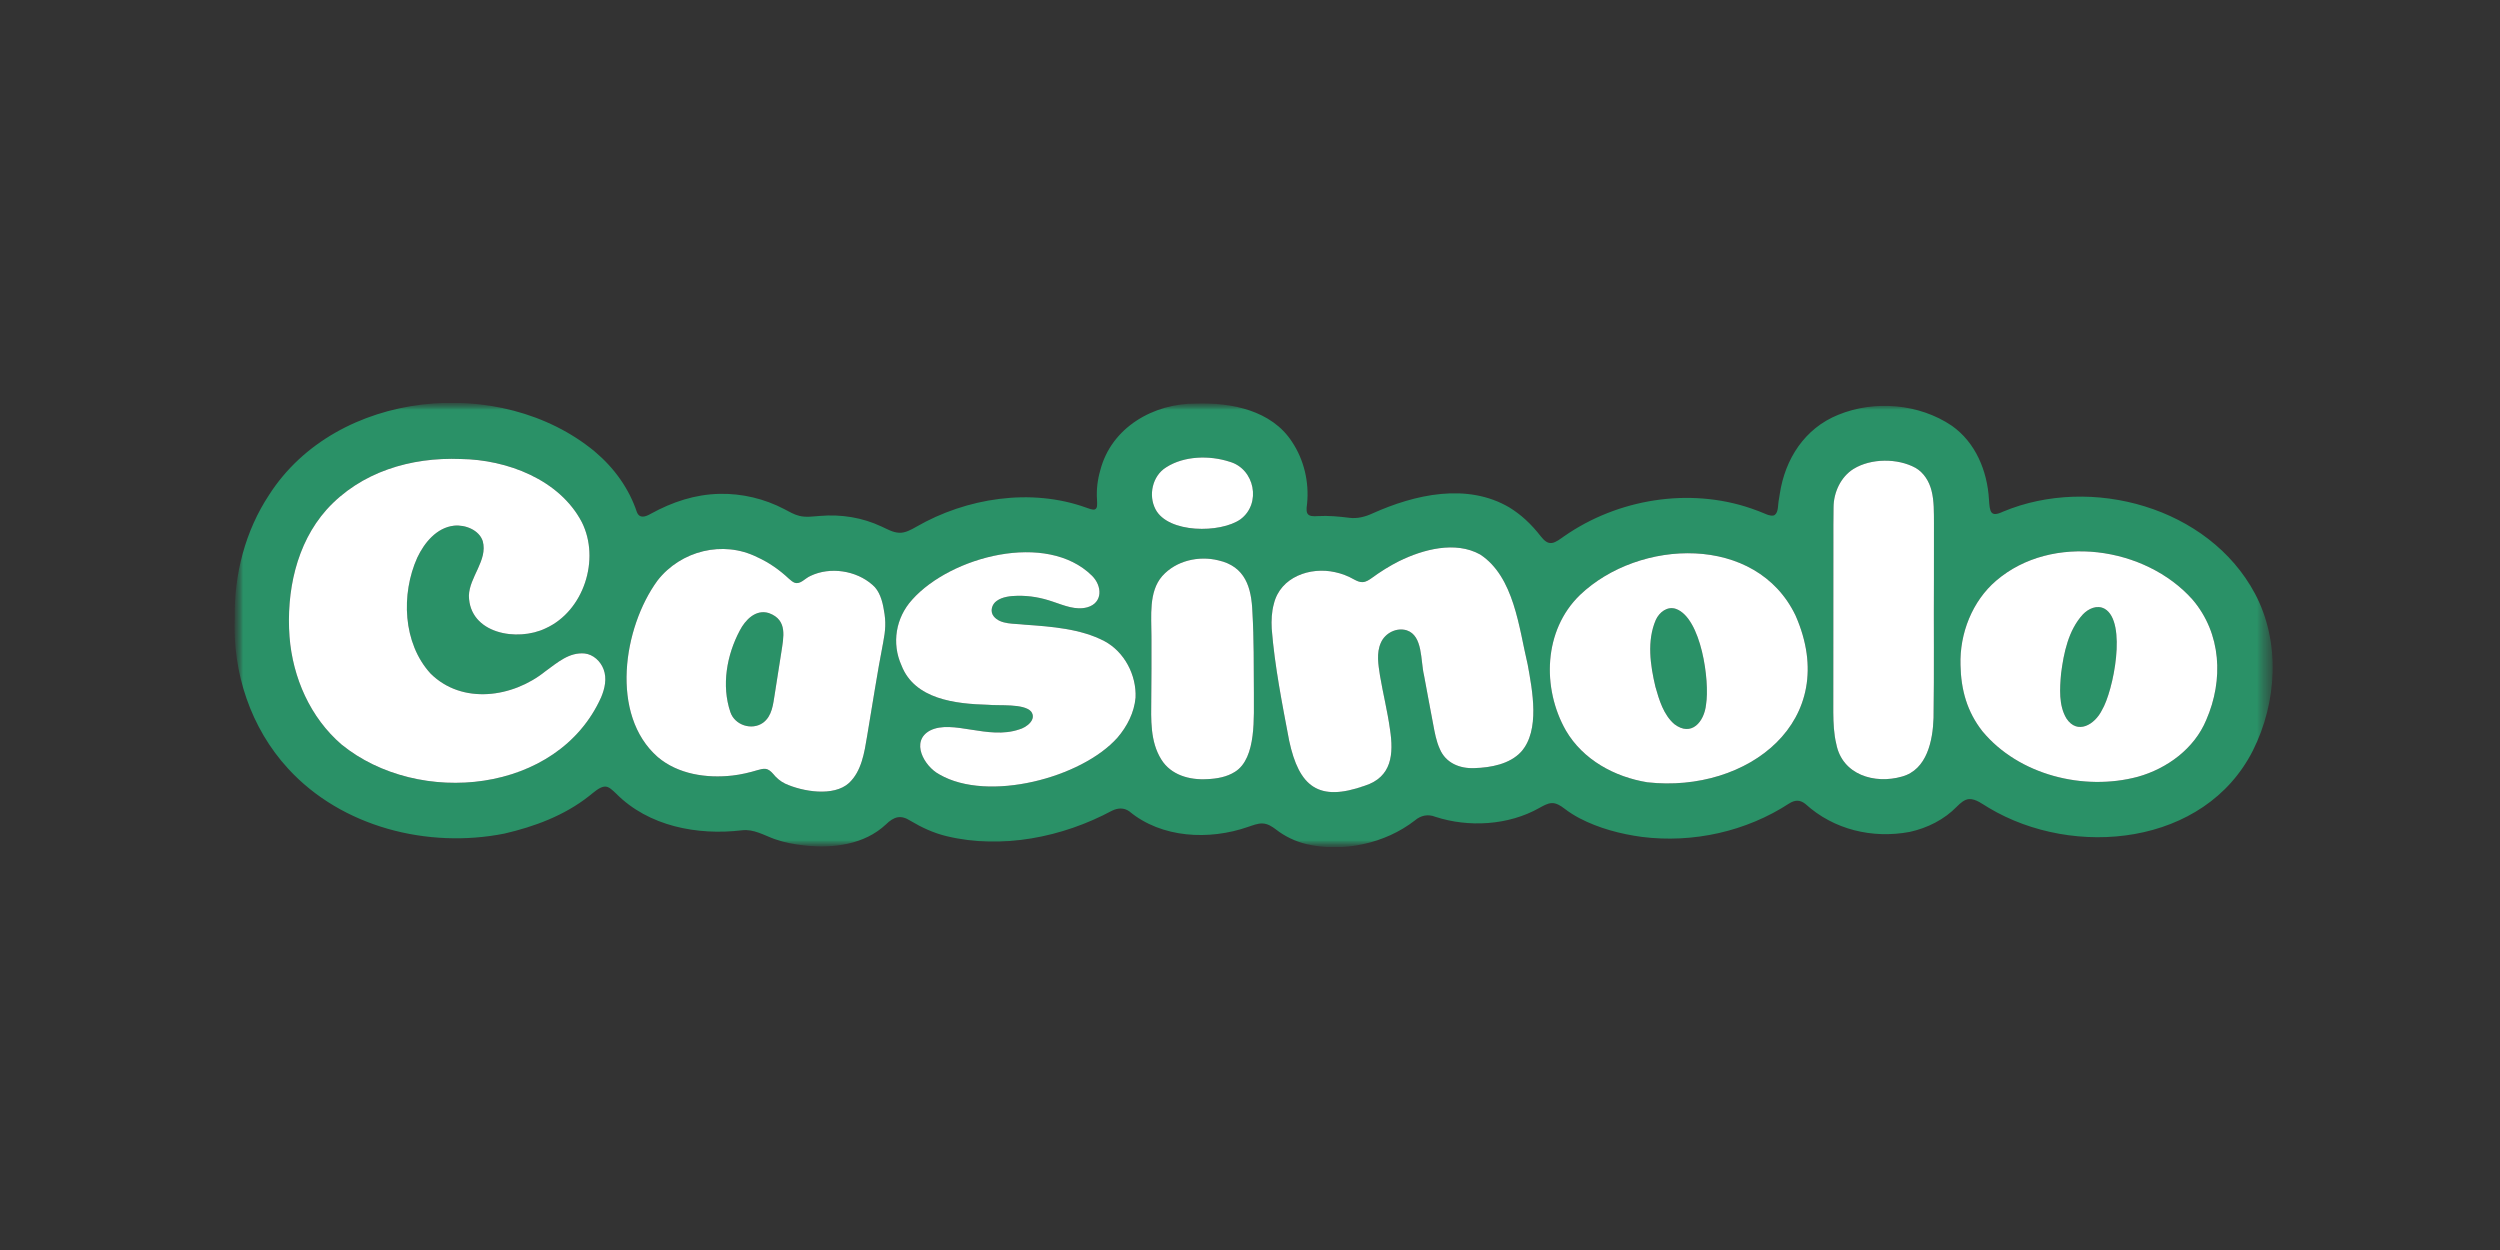 <?xml version="1.0" encoding="UTF-8"?> <svg xmlns="http://www.w3.org/2000/svg" width="180" height="90" viewBox="0 0 180 90" fill="none"><rect x="0" y="0" width="180" height="90" fill="#333333" stroke="none"/><g clip-path="url(#clip0_6410_527)"><mask id="mask0_6410_527" style="mask-type:luminance" maskUnits="userSpaceOnUse" x="16" y="29" width="148" height="32"><path d="M163.632 29H16.887V61H163.632V29Z" fill="white"></path></mask><g mask="url(#mask0_6410_527)"><mask id="mask1_6410_527" style="mask-type:luminance" maskUnits="userSpaceOnUse" x="16" y="29" width="148" height="32"><path d="M163.632 29H16.887V61H163.632V29Z" fill="white"></path></mask><g mask="url(#mask1_6410_527)"><path d="M42.827 32.515C44.219 33.685 45.292 35.171 45.861 36.887C46.063 37.352 46.474 37.211 46.849 36.996C48.431 36.126 50.058 35.595 51.809 35.558C53.428 35.522 55.051 35.912 56.473 36.659C56.819 36.841 57.175 37.052 57.551 37.142C58.03 37.264 58.537 37.181 59.028 37.147C60.576 37.017 62.08 37.258 63.476 37.913C63.874 38.093 64.299 38.344 64.739 38.358C65.172 38.381 65.597 38.144 65.974 37.928C69.582 35.849 74.228 35.118 78.195 36.546C78.379 36.613 78.676 36.728 78.815 36.683C79.027 36.608 79.001 36.35 78.984 35.976C78.935 35.256 79.022 34.546 79.219 33.866C80.014 30.77 83.061 29.032 86.133 29.056C88.665 28.975 91.549 29.543 93.021 31.804C93.894 33.114 94.266 34.708 94.109 36.278C93.993 37.034 94.134 37.22 94.896 37.159C95.65 37.116 96.408 37.188 97.156 37.282C97.739 37.355 98.296 37.209 98.829 36.963C101.883 35.591 105.64 34.748 108.675 36.537C109.093 36.793 109.481 37.088 109.841 37.417C110.238 37.778 110.601 38.186 110.935 38.614C111.182 38.922 111.411 39.134 111.73 39.096C112.03 39.06 112.359 38.785 112.623 38.607C116.466 35.929 121.621 35.075 126.082 36.607C126.435 36.726 126.786 36.865 127.124 37.006C127.328 37.106 127.663 37.185 127.788 37.069C128.067 36.851 127.991 36.365 128.091 35.897C128.107 35.787 128.125 35.678 128.143 35.569C128.524 33.043 129.936 30.842 132.351 29.867C134.96 28.794 138.177 29.065 140.525 30.649C142.244 31.857 143.084 33.904 143.205 35.957C143.263 36.861 143.31 37.27 144.228 36.835C150.569 34.189 159.028 36.511 162.352 42.73C164.204 46.205 163.952 50.566 162.21 54.036C158.742 60.9 149.317 61.837 143.178 58.155C142.766 57.917 142.267 57.505 141.776 57.535C141.443 57.552 141.146 57.827 140.903 58.066C139.993 59.007 138.77 59.622 137.488 59.9C134.824 60.394 132.043 59.752 129.985 57.881C129.591 57.57 129.231 57.594 128.825 57.847C125.719 59.874 121.891 60.72 118.211 60.257C116.667 60.047 115.113 59.636 113.724 58.912C113.338 58.709 112.973 58.474 112.635 58.216C112.372 58.014 112.047 57.804 111.726 57.825C111.415 57.832 111.106 58.024 110.827 58.175C108.611 59.426 105.747 59.594 103.342 58.809C102.815 58.598 102.295 58.709 101.87 59.073C99.722 60.745 96.698 61.382 94.056 60.775C93.263 60.58 92.51 60.223 91.868 59.721C91.591 59.509 91.268 59.304 90.923 59.292C90.565 59.267 90.192 59.429 89.849 59.54C87.067 60.51 83.636 60.353 81.308 58.415C80.904 58.134 80.467 58.17 80.04 58.383C76.497 60.285 72.123 61.158 68.172 60.208C67.245 59.99 66.372 59.587 65.553 59.098C64.849 58.645 64.368 58.796 63.788 59.356C62.236 60.816 59.982 61.098 57.928 60.873C57.199 60.798 56.468 60.658 55.776 60.416C55 60.135 54.27 59.676 53.413 59.782C50.203 60.164 46.694 59.488 44.369 57.146C44.138 56.928 43.842 56.614 43.55 56.634C43.161 56.648 42.72 57.082 42.398 57.326C40.636 58.716 38.487 59.516 36.319 60.018C30.797 61.117 24.599 59.547 20.751 55.348C18.054 52.421 16.733 48.432 16.901 44.467C16.85 41.368 17.656 38.226 19.379 35.625C24.235 28.047 36.052 26.921 42.811 32.501L42.827 32.515ZM23.512 36.694C21.318 39.159 20.61 42.626 20.846 45.848C21.075 48.793 22.341 51.667 24.591 53.605C30.149 58.124 40.158 57.154 43.28 50.211C43.549 49.574 43.707 48.847 43.458 48.188C43.24 47.61 42.723 47.123 42.1 47.05C40.984 46.946 40.153 47.691 39.257 48.341C36.904 50.233 33.274 50.749 31.002 48.497C29 46.31 28.865 42.776 30.045 40.146C30.553 39.073 31.443 37.986 32.692 37.849C33.497 37.765 34.504 38.159 34.759 38.965C35.131 40.336 33.788 41.553 33.761 42.891C33.793 45.633 37.251 46.222 39.286 45.239C42.039 43.992 43.231 40.258 41.892 37.595C40.281 34.518 36.494 33.089 33.169 33.047C29.581 32.905 25.982 33.975 23.527 36.677L23.511 36.694H23.512ZM83.963 33.648C82.97 34.255 82.669 35.659 83.192 36.661C84.09 38.409 87.885 38.403 89.318 37.386C90.831 36.26 90.347 33.76 88.531 33.244C87.091 32.774 85.262 32.818 83.98 33.637L83.962 33.649L83.963 33.648ZM133.453 33.762C132.54 34.332 132.018 35.447 132.015 36.524C131.996 37.374 132.008 38.222 132.004 39.074C132.004 43.154 131.993 47.225 131.997 51.303C132.004 52.055 132.034 52.839 132.214 53.571C132.641 55.786 134.97 56.477 136.94 55.915C138.748 55.421 139.163 53.315 139.216 51.692C139.266 48.331 139.222 44.975 139.243 41.589C139.243 40.286 139.246 38.99 139.245 37.689C139.238 36.901 139.266 36.073 139.066 35.31C138.899 34.656 138.514 34.031 137.923 33.688C136.623 32.974 134.704 32.998 133.472 33.752L133.454 33.763L133.453 33.762ZM98.103 41.913C97.889 41.922 97.682 41.822 97.493 41.721C97.072 41.481 96.606 41.296 96.125 41.196C94.331 40.793 92.185 41.54 91.719 43.473C91.556 44.052 91.53 44.672 91.562 45.272C91.78 47.982 92.315 50.663 92.82 53.331C93.534 56.66 94.945 57.753 98.272 56.569C100.212 55.942 100.357 54.302 100.076 52.5C99.897 51.203 99.575 49.93 99.358 48.638C99.239 47.856 99.088 47.02 99.423 46.277C99.724 45.579 100.555 45.155 101.291 45.386C102.455 45.777 102.272 47.553 102.527 48.609C102.731 49.782 102.972 50.953 103.184 52.127C103.298 52.732 103.405 53.356 103.662 53.919C104.088 54.942 105.109 55.351 106.161 55.304C107.353 55.269 108.703 55.012 109.521 54.13C110.896 52.591 110.332 49.719 109.993 47.85C109.362 45.199 109.019 41.526 106.569 39.922C104.782 38.93 102.457 39.555 100.726 40.407C100.041 40.75 99.384 41.166 98.763 41.619C98.571 41.756 98.356 41.9 98.12 41.911H98.102L98.103 41.913ZM47.33 41.813C44.871 45.188 43.899 51.479 47.359 54.509C48.822 55.75 50.877 56.049 52.735 55.84C53.357 55.768 53.964 55.624 54.563 55.444C54.742 55.393 54.941 55.337 55.12 55.361C55.341 55.386 55.515 55.546 55.66 55.713C55.895 56.005 56.19 56.26 56.535 56.424C57.791 56.997 60.023 57.381 61.13 56.374C62.032 55.526 62.236 54.19 62.43 53.014C62.815 50.752 63.153 48.487 63.59 46.25C63.752 45.408 63.806 44.783 63.637 43.911C63.542 43.306 63.336 42.537 62.819 42.111C61.647 41.071 59.767 40.788 58.357 41.464C57.941 41.647 57.637 42.092 57.221 41.958C57.087 41.911 56.948 41.8 56.802 41.668C56.12 41.029 55.359 40.493 54.507 40.11C52.05 38.89 49.022 39.645 47.343 41.795L47.33 41.812V41.813ZM143.724 41.809C142.005 43.279 141.088 45.609 141.157 47.876C141.191 49.677 141.634 51.25 142.736 52.653C145.349 55.804 150.034 56.969 153.923 55.928C156.03 55.342 158 53.898 158.853 51.833C160.107 48.959 159.947 45.607 157.857 43.162C154.459 39.352 147.748 38.375 143.742 41.794L143.725 41.808L143.724 41.809ZM65.668 43.188C64.498 44.477 64.189 46.311 64.904 47.901C65.852 50.361 68.804 50.679 71.129 50.744C71.924 50.824 73.718 50.643 74.237 51.227C74.675 51.807 73.898 52.385 73.372 52.522C71.139 53.281 68.579 51.781 66.967 52.596C65.526 53.365 66.536 55.179 67.644 55.762C71.125 57.779 77.866 56.023 80.459 53.111C81.157 52.299 81.667 51.3 81.762 50.226C81.832 48.611 80.966 46.934 79.522 46.163C77.815 45.264 75.676 45.112 73.815 44.98C73.801 44.979 73.787 44.978 73.772 44.977C73.038 44.883 72.032 44.986 71.545 44.37C71.266 44.017 71.414 43.499 71.773 43.259C72.175 42.97 72.743 42.907 73.263 42.897C74.148 42.884 74.955 43.026 75.818 43.323C76.628 43.596 77.451 43.952 78.285 43.727C79.418 43.405 79.368 42.186 78.623 41.45C75.364 38.233 68.461 40.061 65.681 43.172L65.667 43.188H65.668ZM113.747 42.85C111.138 45.376 111.007 49.545 112.744 52.598C113.974 54.703 116.244 55.939 118.609 56.325C125.828 57.132 132.629 51.895 129.277 44.308C126.458 38.439 118.027 38.767 113.762 42.835L113.747 42.85ZM83.675 41.484C82.694 42.609 82.904 44.367 82.904 45.806C82.904 45.875 82.904 45.945 82.904 46.015C82.907 47.445 82.909 48.888 82.891 50.312C82.877 51.79 82.8 53.392 83.619 54.691C84.314 55.805 85.646 56.174 86.916 56.098C87.608 56.07 88.33 55.946 88.919 55.569C90.496 54.582 90.259 51.544 90.28 49.885C90.267 47.954 90.288 46.021 90.175 44.085C90.108 42.299 89.665 40.78 87.716 40.344C86.305 39.995 84.668 40.37 83.689 41.468L83.675 41.484Z" fill="#2A9167"></path><path d="M120.687 43.845C122.489 44.523 123.114 49.022 122.836 50.726C122.707 51.97 121.786 53.066 120.561 52.143C119.781 51.475 119.463 50.41 119.192 49.451C118.822 47.899 118.569 46.136 119.218 44.635C119.472 44.074 120.055 43.627 120.668 43.84L120.687 43.845Z" fill="#2A9167"></path><path d="M151.541 43.836C153.161 44.783 152.161 49.766 151.336 51.135C150.827 52.167 149.573 52.929 148.783 51.727C148.218 50.782 148.306 49.57 148.397 48.506C148.589 46.997 148.927 45.377 149.965 44.24C150.371 43.814 150.995 43.538 151.524 43.828L151.54 43.837L151.541 43.836Z" fill="#2A9167"></path><path d="M55.375 44.148C56.727 44.644 56.418 45.875 56.249 47.008C56.093 47.973 55.937 48.986 55.787 49.952C55.662 50.702 55.603 51.547 54.938 52.039C54.125 52.613 52.904 52.208 52.589 51.275C51.937 49.352 52.325 47.161 53.267 45.396C53.661 44.631 54.418 43.85 55.353 44.14L55.374 44.147L55.375 44.148Z" fill="#2A9167"></path><path d="M23.513 36.694C21.318 39.159 20.61 42.627 20.846 45.848C21.075 48.793 22.341 51.668 24.592 53.606C30.15 58.125 40.158 57.154 43.28 50.211C43.55 49.574 43.708 48.847 43.458 48.188C43.24 47.61 42.724 47.123 42.101 47.05C40.984 46.947 40.153 47.691 39.257 48.341C36.904 50.233 33.274 50.749 31.002 48.497C29 46.31 28.865 42.777 30.045 40.146C30.553 39.073 31.443 37.986 32.692 37.849C33.497 37.765 34.504 38.16 34.759 38.966C35.131 40.336 33.788 41.553 33.761 42.892C33.793 45.634 37.252 46.222 39.286 45.239C42.039 43.993 43.231 40.258 41.892 37.595C40.281 34.519 36.494 33.09 33.169 33.048C29.581 32.905 25.982 33.975 23.527 36.678L23.512 36.694H23.513Z" fill="white"></path><path fill-rule="evenodd" clip-rule="evenodd" d="M47.33 41.813C44.871 45.188 43.9 51.479 47.359 54.509C48.823 55.75 50.877 56.049 52.735 55.84C53.357 55.768 53.964 55.624 54.563 55.444C54.742 55.393 54.941 55.337 55.121 55.361C55.341 55.386 55.515 55.546 55.661 55.713C55.895 56.005 56.19 56.26 56.535 56.424C57.791 56.997 60.023 57.381 61.13 56.374C62.032 55.526 62.236 54.19 62.43 53.014C62.816 50.752 63.153 48.487 63.59 46.25C63.752 45.408 63.806 44.783 63.637 43.911C63.542 43.306 63.336 42.537 62.819 42.111C61.647 41.071 59.768 40.788 58.357 41.464C57.941 41.647 57.637 42.092 57.221 41.958C57.087 41.911 56.948 41.8 56.803 41.668C56.12 41.029 55.359 40.493 54.507 40.11C52.051 38.89 49.023 39.645 47.343 41.795L47.33 41.812V41.813ZM56.248 47.008C56.417 45.875 56.726 44.644 55.375 44.148L55.373 44.147L55.352 44.14C54.417 43.85 53.661 44.631 53.266 45.396C52.324 47.161 51.937 49.352 52.588 51.275C52.903 52.209 54.124 52.613 54.937 52.04C55.602 51.547 55.662 50.702 55.786 49.952C55.937 48.986 56.092 47.974 56.248 47.008Z" fill="white"></path><path d="M65.667 43.188C64.498 44.477 64.188 46.311 64.903 47.901C65.851 50.361 68.803 50.679 71.128 50.744C71.923 50.824 73.718 50.643 74.237 51.227C74.674 51.807 73.897 52.385 73.371 52.522C71.138 53.281 68.578 51.781 66.966 52.596C65.526 53.365 66.535 55.179 67.643 55.762C71.124 57.779 77.865 56.023 80.458 53.111C81.156 52.299 81.666 51.3 81.761 50.226C81.831 48.611 80.965 46.934 79.521 46.163C77.814 45.264 75.675 45.112 73.814 44.98L73.772 44.977C73.037 44.883 72.031 44.986 71.544 44.37C71.265 44.017 71.413 43.499 71.772 43.259C72.174 42.97 72.742 42.907 73.263 42.897C74.147 42.884 74.954 43.026 75.817 43.323C76.627 43.596 77.45 43.952 78.284 43.727C79.417 43.405 79.367 42.186 78.622 41.45C75.363 38.233 68.46 40.061 65.68 43.172L65.666 43.188H65.667Z" fill="white"></path><path d="M83.675 41.485C82.695 42.609 82.904 44.367 82.904 45.806L82.905 46.015C82.907 47.445 82.909 48.888 82.891 50.313C82.877 51.79 82.801 53.393 83.619 54.691C84.315 55.806 85.647 56.174 86.916 56.098C87.608 56.071 88.33 55.946 88.92 55.569C90.497 54.582 90.259 51.544 90.28 49.885C90.267 47.954 90.288 46.021 90.175 44.085C90.108 42.3 89.665 40.78 87.716 40.344C86.306 39.995 84.668 40.37 83.69 41.468L83.675 41.485Z" fill="white"></path><path d="M98.104 41.913C97.889 41.922 97.683 41.822 97.494 41.721C97.072 41.481 96.606 41.296 96.126 41.196C94.331 40.793 92.186 41.54 91.719 43.473C91.557 44.052 91.531 44.672 91.563 45.272C91.78 47.982 92.316 50.663 92.82 53.331C93.535 56.66 94.945 57.753 98.272 56.57C100.213 55.942 100.357 54.302 100.077 52.5C99.898 51.203 99.576 49.93 99.358 48.638C99.24 47.856 99.089 47.02 99.423 46.277C99.725 45.579 100.555 45.155 101.292 45.386C102.456 45.777 102.272 47.553 102.527 48.61C102.732 49.782 102.973 50.953 103.185 52.127C103.298 52.732 103.405 53.356 103.663 53.919C104.089 54.942 105.109 55.352 106.162 55.304C107.353 55.269 108.704 55.013 109.521 54.13C110.896 52.591 110.333 49.719 109.994 47.85C109.362 45.2 109.02 41.526 106.569 39.922C104.783 38.93 102.458 39.555 100.726 40.407C100.042 40.75 99.385 41.166 98.764 41.619C98.572 41.756 98.356 41.9 98.12 41.911H98.103L98.104 41.913Z" fill="white"></path><path fill-rule="evenodd" clip-rule="evenodd" d="M113.747 42.85C111.138 45.376 111.007 49.545 112.744 52.598C113.974 54.703 116.243 55.939 118.608 56.325C125.827 57.132 132.628 51.895 129.276 44.308C126.457 38.439 118.026 38.767 113.762 42.835L113.747 42.85ZM122.835 50.727C123.113 49.023 122.488 44.523 120.686 43.846L120.667 43.84C120.054 43.627 119.471 44.074 119.217 44.635C118.568 46.136 118.821 47.9 119.191 49.451C119.462 50.411 119.78 51.475 120.56 52.143C121.785 53.067 122.706 51.97 122.835 50.727Z" fill="white"></path><path d="M133.453 33.762C132.54 34.332 132.018 35.447 132.015 36.524C131.996 37.374 132.008 38.222 132.004 39.074C132.004 43.154 131.993 47.225 131.997 51.303C132.004 52.055 132.034 52.839 132.214 53.571C132.641 55.786 134.97 56.477 136.94 55.914C138.748 55.421 139.163 53.315 139.216 51.692C139.266 48.331 139.222 44.975 139.243 41.589C139.243 40.286 139.246 38.99 139.245 37.689C139.238 36.901 139.266 36.073 139.066 35.31C138.899 34.656 138.514 34.031 137.923 33.688C136.623 32.974 134.704 32.998 133.472 33.752L133.454 33.763L133.453 33.762Z" fill="white"></path><path fill-rule="evenodd" clip-rule="evenodd" d="M143.723 41.809C142.004 43.279 141.087 45.609 141.156 47.876C141.19 49.677 141.633 51.25 142.735 52.652C145.348 55.804 150.033 56.969 153.922 55.928C156.029 55.341 157.999 53.898 158.852 51.833C160.106 48.958 159.946 45.607 157.856 43.162C154.458 39.352 147.747 38.374 143.741 41.794L143.724 41.808L143.723 41.809ZM151.336 51.135C152.161 49.766 153.161 44.783 151.541 43.835L151.54 43.837L151.524 43.828C150.995 43.537 150.371 43.813 149.965 44.24C148.927 45.377 148.589 46.997 148.397 48.506C148.306 49.57 148.218 50.782 148.783 51.727C149.573 52.928 150.827 52.166 151.336 51.135Z" fill="white"></path><path d="M83.964 33.648C82.971 34.255 82.669 35.659 83.193 36.661C84.091 38.409 87.885 38.404 89.319 37.386C90.832 36.26 90.348 33.76 88.531 33.244C87.091 32.774 85.263 32.818 83.98 33.637L83.963 33.649L83.964 33.648Z" fill="white"></path></g></g></g><defs><clipPath id="clip0_6410_527"><rect width="148" height="32" fill="white" transform="translate(16 29)"></rect></clipPath></defs></svg> 